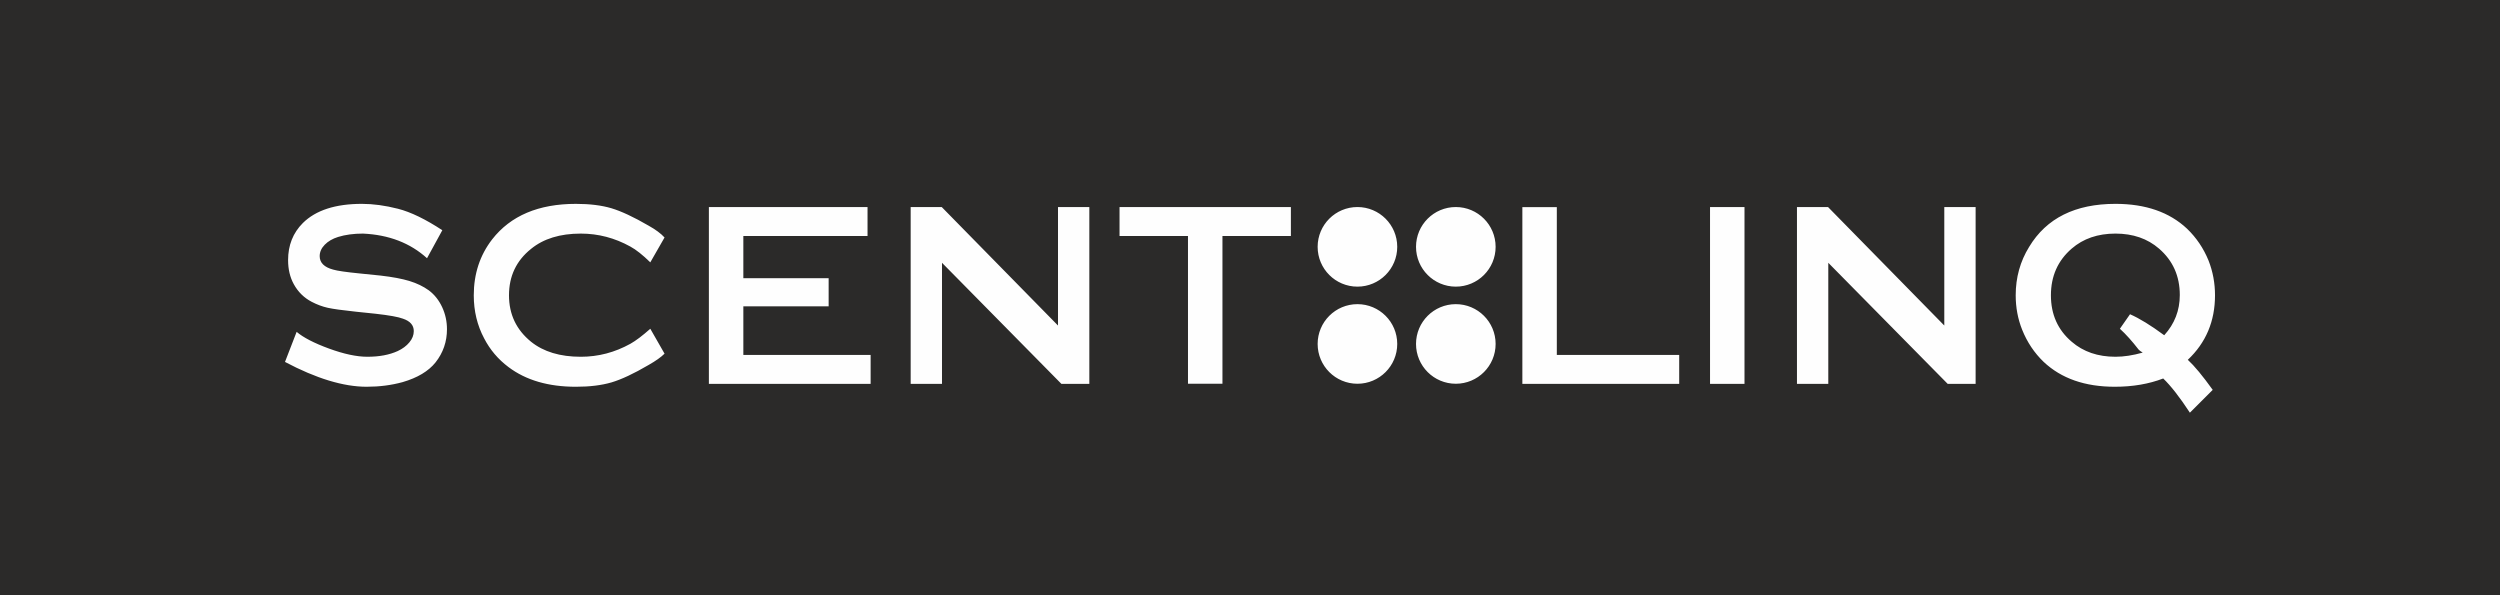 <svg xmlns="http://www.w3.org/2000/svg" width="210mm" height="188.976" viewBox="0 0 20985.75 4996.6" shape-rendering="geometricPrecision" text-rendering="geometricPrecision" image-rendering="optimizeQuality" fill-rule="evenodd" clip-rule="evenodd"><path fill="#2b2a29" d="M0-.01h20985.75V4996.6H0z"/><path d="M10261.6 1980.86v1240.48h-289.32V1980.86h-574.52v-242.88h1438.37v242.88zm-2354.22 225.07v1016.13h-262.92V1737.98h260.7l975.99 994.58v-994.58h262.98v1484.08h-234.75zm-1667.55 365.44v407.81h1068.48v242.88H5950.57V1737.98h1331.78v242.88H6239.83v354.3h716.07v236.21zm-780.99 188.32l119.6 209.09c-29.01 28.95-73.94 60.91-134.86 95.44-123.28 72.44-226.91 120.72-310.09 145.6-83.58 24.5-183.09 36.76-299.35 36.76-230.63 0-419.29-54.96-565.62-165.27-87.25-65.37-155.23-145.55-204.63-241.38-57.9-108.86-86.91-229.18-86.91-360.98 0-179.8 51.28-336.48 154.52-469.84 155.23-198.68 389.22-297.84 702.64-297.84 116.26 0 215.43 12.25 298.23 36.75 82.85 24.89 186.42 73.17 311.21 145.61 59.47 33.08 104.4 66.48 134.86 99.89l-119.6 208.75c-63.87-62.42-119.61-106.63-167.5-132.58-130.74-72.44-269.28-108.86-415.94-108.86-173.84 0-313.1 42.71-417.84 128.51-123.28 98.78-184.91 228.4-184.91 389.61 0 159.69 61.64 289.26 184.91 389.55 104.74 84.3 243.99 126.29 417.84 126.29 146.66 0 285.2-36.42 415.94-108.81 46.44-26 102.12-68.32 167.5-126.28zm-1745.9-827.1l-128.45 235.09c-140.76-127.73-319.78-196.84-537.44-206.86-78.35 0-148.17 9.3-209.09 28.23-46.39 14.48-83.91 36.42-112.14 65.38-28.23 28.95-42.32 60.91-42.32 95.82 0 54.95 37.86 92.82 113.26 112.86 34.52 10.41 110.31 21.22 226.18 32.69l171.94 17.49c100.28 11.52 180.86 26.72 242.5 45.66 61.7 18.93 115.87 44.93 162.31 78.4 47.95 36.03 85.08 83.18 112.14 141.48 26.78 57.91 40.14 119.61 40.14 184.92 0 104.4-31.96 197.22-95.82 278.18-59.41 74.28-151.51 129.24-276.29 165.66-94.38 26-195 38.97-302.35 38.97-194.61 0-423.01-69.43-685.21-208.36l97.72-252.52c56.4 47.89 147.05 94.72 271.84 140.37 124.79 45.71 232.14 68.71 322.01 68.71 100.28 0 184.91-15.99 254.74-47.89 40.48-18.99 73.17-43.1 97.66-72.83 24.89-29.68 37.14-61.25 37.14-94.67 0-49.45-30.46-83.96-91.32-104.4-37.92-14.48-114.03-28.23-228.4-41.2l-167.5-17.43c-111.8-11.92-190.15-22.66-235.08-32.69-44.99-10.08-89.93-26.78-134.87-50.17-63.87-33.42-113.97-82.46-150-147.78-31.97-57.97-47.95-125.56-47.95-202.46 0-124.79 41.26-228.34 124.06-311.2 108.48-107.31 273.73-160.81 495.79-160.81 94.33 0 195 13.75 302.68 41.2 107.36 27.51 231.41 87.7 372.12 180.13zm9355.41 1046.59h1027.27v242.89h-1316.54v-1483.3h289.26v1240.42zm1286.14-1241.2h289.26v1484.08h-289.26V1737.98zm992.7 467.95v1016.13h-262.93V1737.98h260.7l975.99 994.58v-994.58h262.98v1484.08h-234.75l-1001.99-1016.13zm3017.88 814.46c55.35 50.89 124.79 134.8 209.09 252.18l-191.66 191.66c-85.41-130.74-160.41-226.19-223.89-287.1-120.72 46.44-256.31 69.43-407.09 69.43-249.56 0-448.24-69.43-596.41-208.7-78.4-75.39-138.54-165.26-180.52-269.67-36.42-91.32-54.23-187.86-54.23-289.26 0-149.34 37.52-284.87 112.92-406.69 145.21-240.66 386.6-360.98 724.58-360.98 252.52 0 452.69 69.43 600.92 208.75 78.34 75.39 138.48 164.48 180.46 267.38 36.42 92.83 54.23 190.16 54.23 291.55 0 217.6-76.11 398.13-228.4 541.45zm-197.95-206.08c86.92-95.82 130.74-208.36 130.74-337.6 0-159.69-58.3-289.32-174.17-389.61-97.33-84.3-219.16-126.28-365.83-126.28-147.83 0-270.39 41.98-367.66 126.28-115.87 100.28-174.17 230.63-174.17 391.83 0 161.14 58.3 290.77 174.17 389.55 97.27 84.3 219.83 126.29 367.66 126.29 69.83 0 145.94-11.53 228.74-34.92-17.43-10.02-28.96-18.93-34.92-26-53.84-69.82-105.79-127.73-156.68-174.17l85.02-121.84c79.52 34.92 175.29 93.61 287.1 176.46zm-6772.4-408.14c184.53 0 334.08-149.62 334.08-334.09 0-184.53-149.55-334.09-334.08-334.09-184.53 0-334.08 149.56-334.08 334.09 0 184.47 149.55 334.09 334.08 334.09zm825.82 0c-184.53 0-334.08-149.62-334.08-334.09 0-184.53 149.55-334.09 334.08-334.09 184.53 0 334.09 149.56 334.09 334.09 0 184.47-149.56 334.09-334.09 334.09zm-825.82 147c184.53 0 334.08 149.61 334.08 334.08 0 184.53-149.55 334.09-334.08 334.09-184.53 0-334.08-149.56-334.08-334.09 0-184.47 149.55-334.08 334.08-334.08zm825.82 0c-184.53 0-334.08 149.61-334.08 334.08 0 184.53 149.55 334.09 334.08 334.09 184.53 0 334.09-149.56 334.09-334.09 0-184.47-149.56-334.08-334.09-334.08z" fill="#fefefe"/></svg>